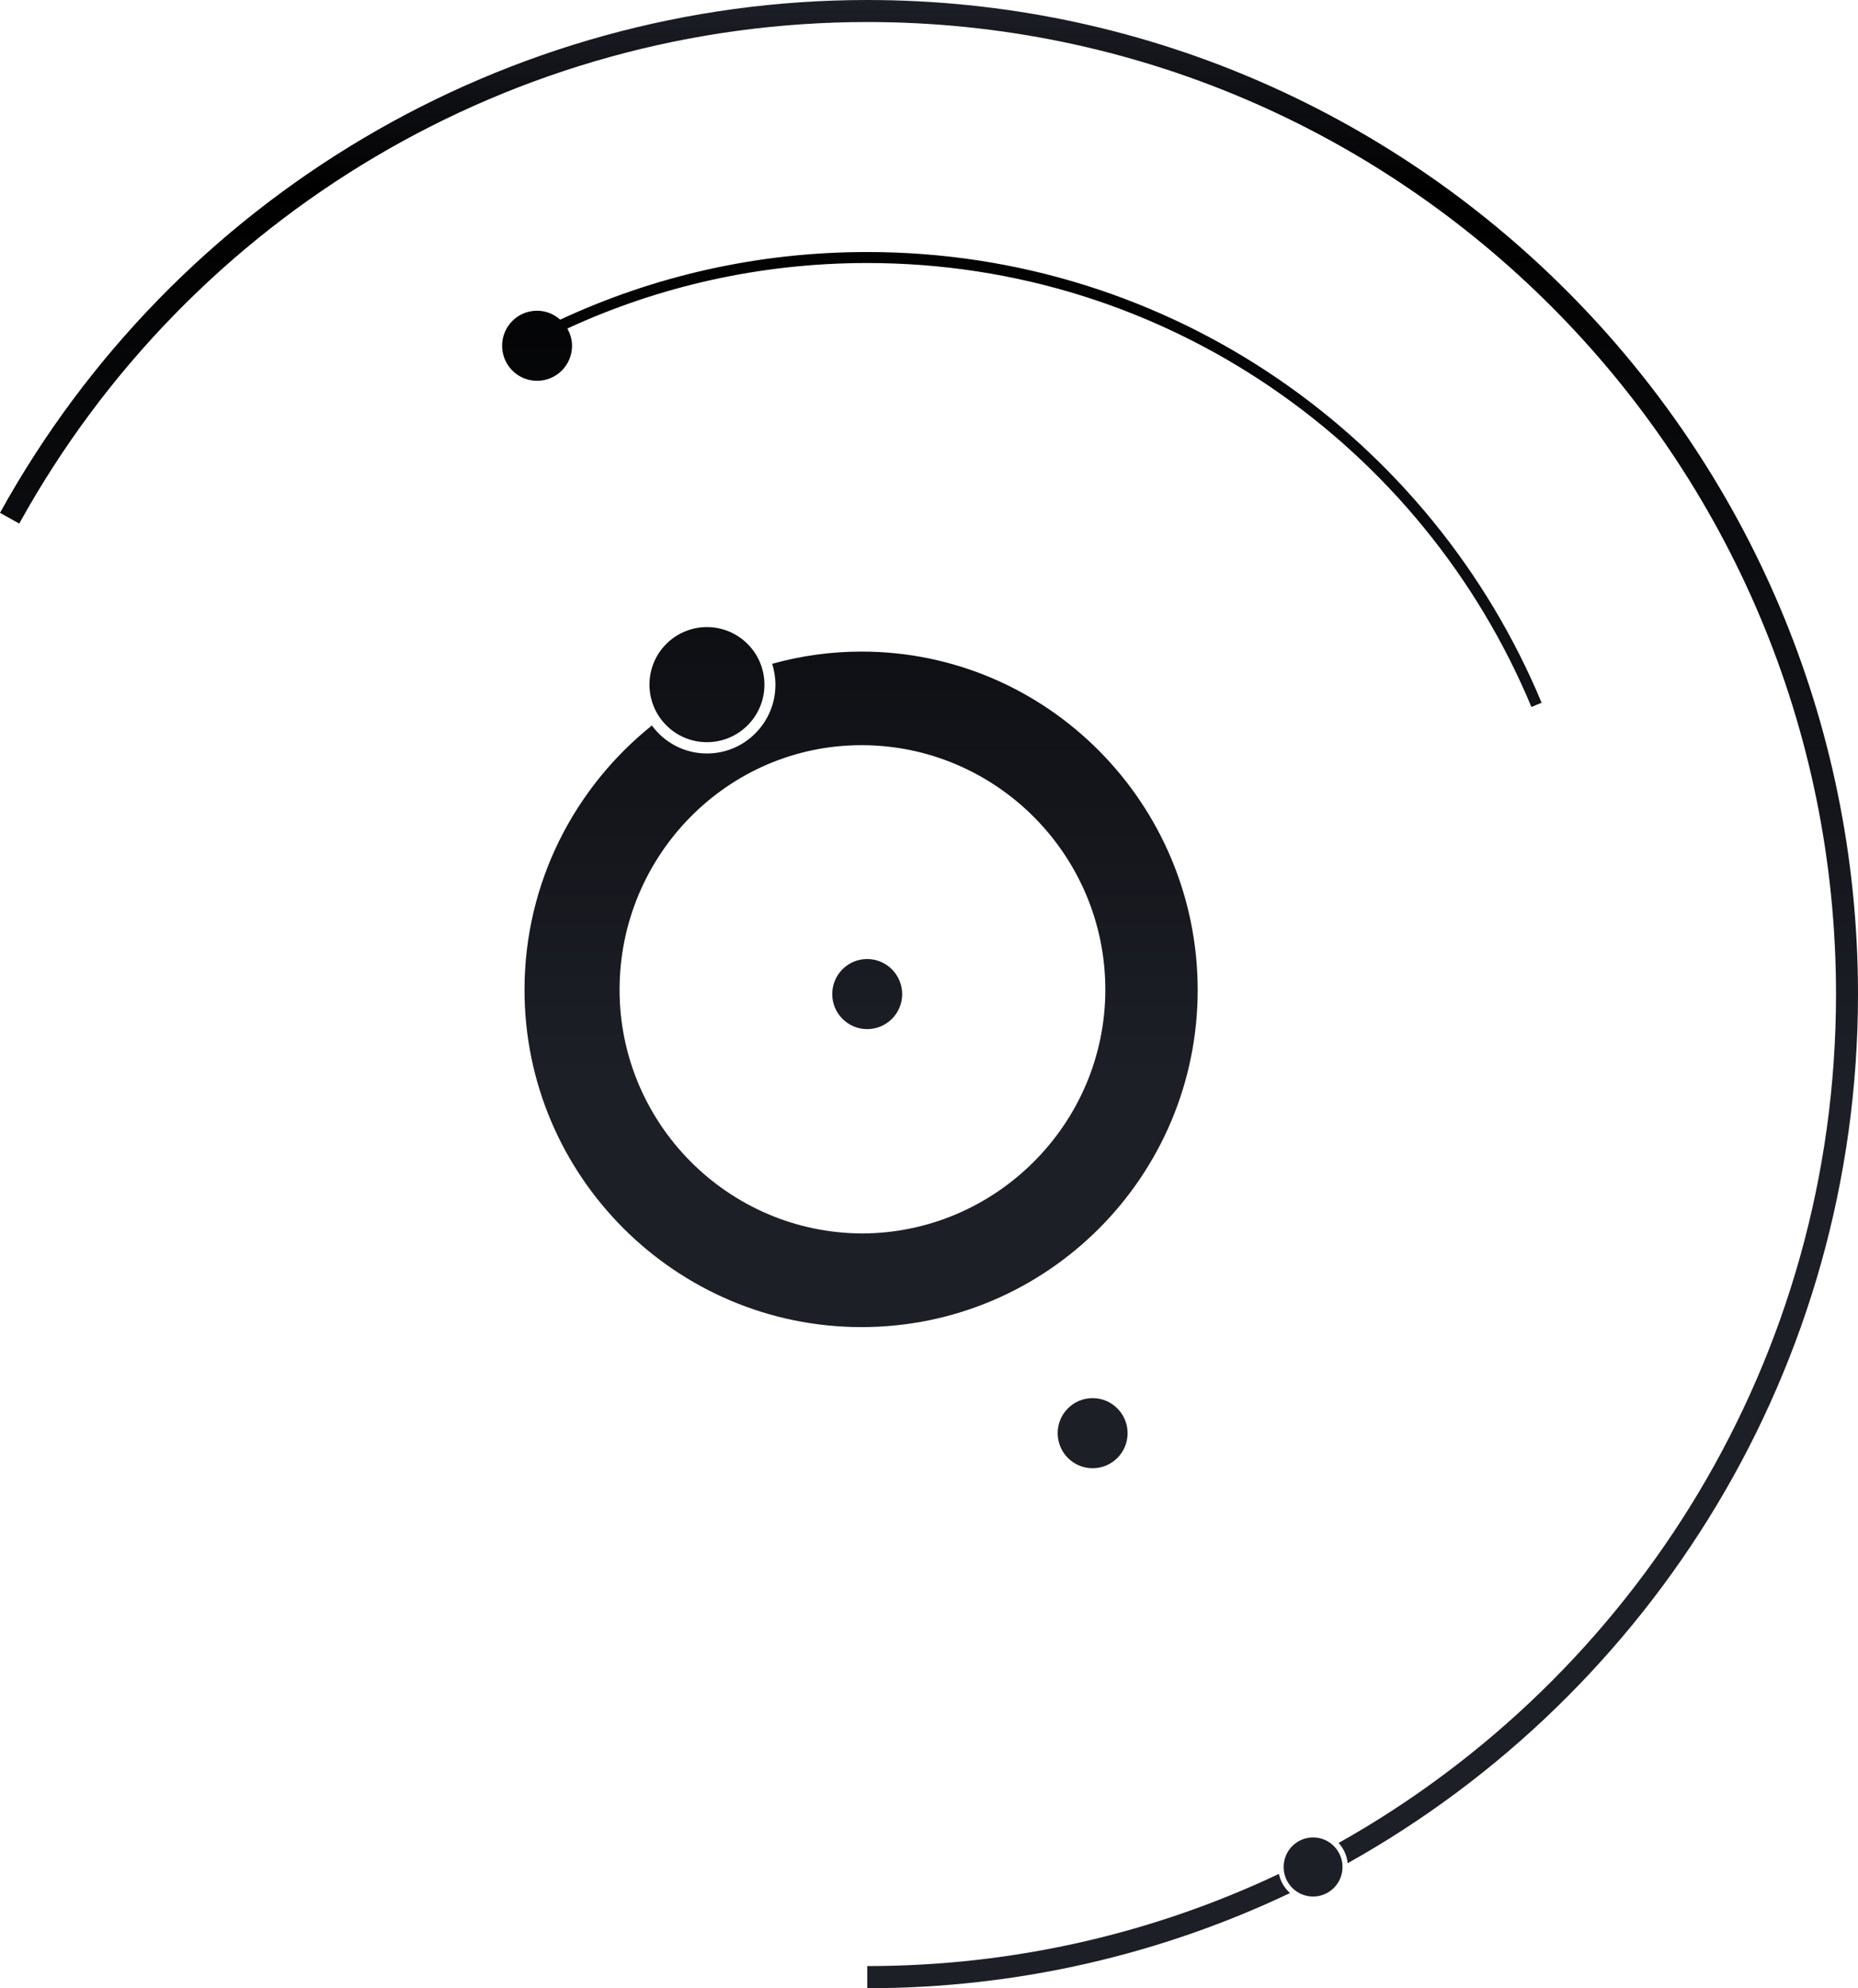 <svg width="502" height="537" viewBox="0 0 502 537" fill="none" xmlns="http://www.w3.org/2000/svg">
<path d="M345.543 506.117C345.957 508.176 347.053 509.966 348.541 511.298C313.853 527.769 275.15 537 234.322 537V531.014C274.088 531.014 311.784 522.085 345.554 506.117H345.543ZM354.771 496.271C359.168 496.271 362.725 499.851 362.725 504.26C362.725 508.668 359.156 512.227 354.771 512.238C350.375 512.238 346.818 508.668 346.818 504.26C346.818 499.851 350.375 496.271 354.771 496.271ZM234.299 0C381.886 0 502 120.465 502 268.489C502 369.327 446.272 457.332 364.123 503.23C363.888 501.116 363.027 499.236 361.662 497.77C441.764 452.822 496.06 366.91 496.06 268.478C496.06 123.732 378.653 5.953 234.311 5.953C139.152 5.953 51.388 57.849 5.201 141.411L0 138.513C47.227 53.082 137.005 0 234.299 0ZM295.207 377.619C300.397 377.619 304.659 381.848 304.659 387.085C304.659 392.333 300.43 396.551 295.207 396.551C289.983 396.551 285.766 392.322 285.766 387.085C285.766 381.848 289.983 377.619 295.207 377.619ZM232.767 175.986C282.902 175.986 323.563 217.04 323.596 267.359C323.596 317.666 282.902 358.44 232.767 358.44C182.632 358.44 141.714 317.632 141.714 267.359C141.714 238.49 155.193 212.721 176.133 195.948C179.489 200.536 184.891 203.512 191.01 203.512C201.223 203.512 209.512 195.165 209.512 184.949C209.512 182.98 209.187 181.077 208.628 179.287C216.324 177.139 224.422 175.986 232.767 175.986ZM232.767 201.263C196.592 201.263 167.397 231.049 167.397 267.325C167.397 303.344 196.592 332.906 232.767 333.141C268.942 333.141 298.618 303.612 298.641 267.325C298.641 230.781 268.942 201.263 232.767 201.263ZM234.299 259.023C239.501 259.023 243.752 263.286 243.752 268.489C243.752 273.737 239.523 277.955 234.299 277.955C229.076 277.955 224.859 273.725 224.859 268.489C224.859 263.252 229.076 259.023 234.299 259.023ZM190.999 169.373C199.579 169.373 206.536 176.333 206.536 184.915C206.536 193.498 199.59 200.457 190.999 200.457C182.419 200.457 175.484 193.498 175.473 184.915C175.473 176.333 182.408 169.385 190.999 169.373ZM234.299 68.065C316.382 68.065 386.741 118.316 416.517 189.805L415.142 190.376L413.766 190.958C384.436 120.532 315.14 71.041 234.299 71.041C205.373 71.041 177.945 77.363 153.28 88.732C154.063 90.108 154.555 91.686 154.555 93.386C154.555 98.634 150.327 102.853 145.103 102.853C139.879 102.853 135.662 98.623 135.662 93.386C135.662 88.15 139.879 83.92 145.103 83.92C147.519 83.92 149.689 84.849 151.356 86.337C176.58 74.6 204.657 68.065 234.288 68.065H234.299Z" fill="url(#paint0_linear_1960_2588)"/>
<defs>
<linearGradient id="paint0_linear_1960_2588" x1="251" y1="0" x2="251" y2="537" gradientUnits="userSpaceOnUse">
<stop stop-color="#1D1F27"/>
<stop offset="0.096"/>
<stop offset="0.543" stop-color="#1D1F27"/>
</linearGradient>
</defs>
</svg>
